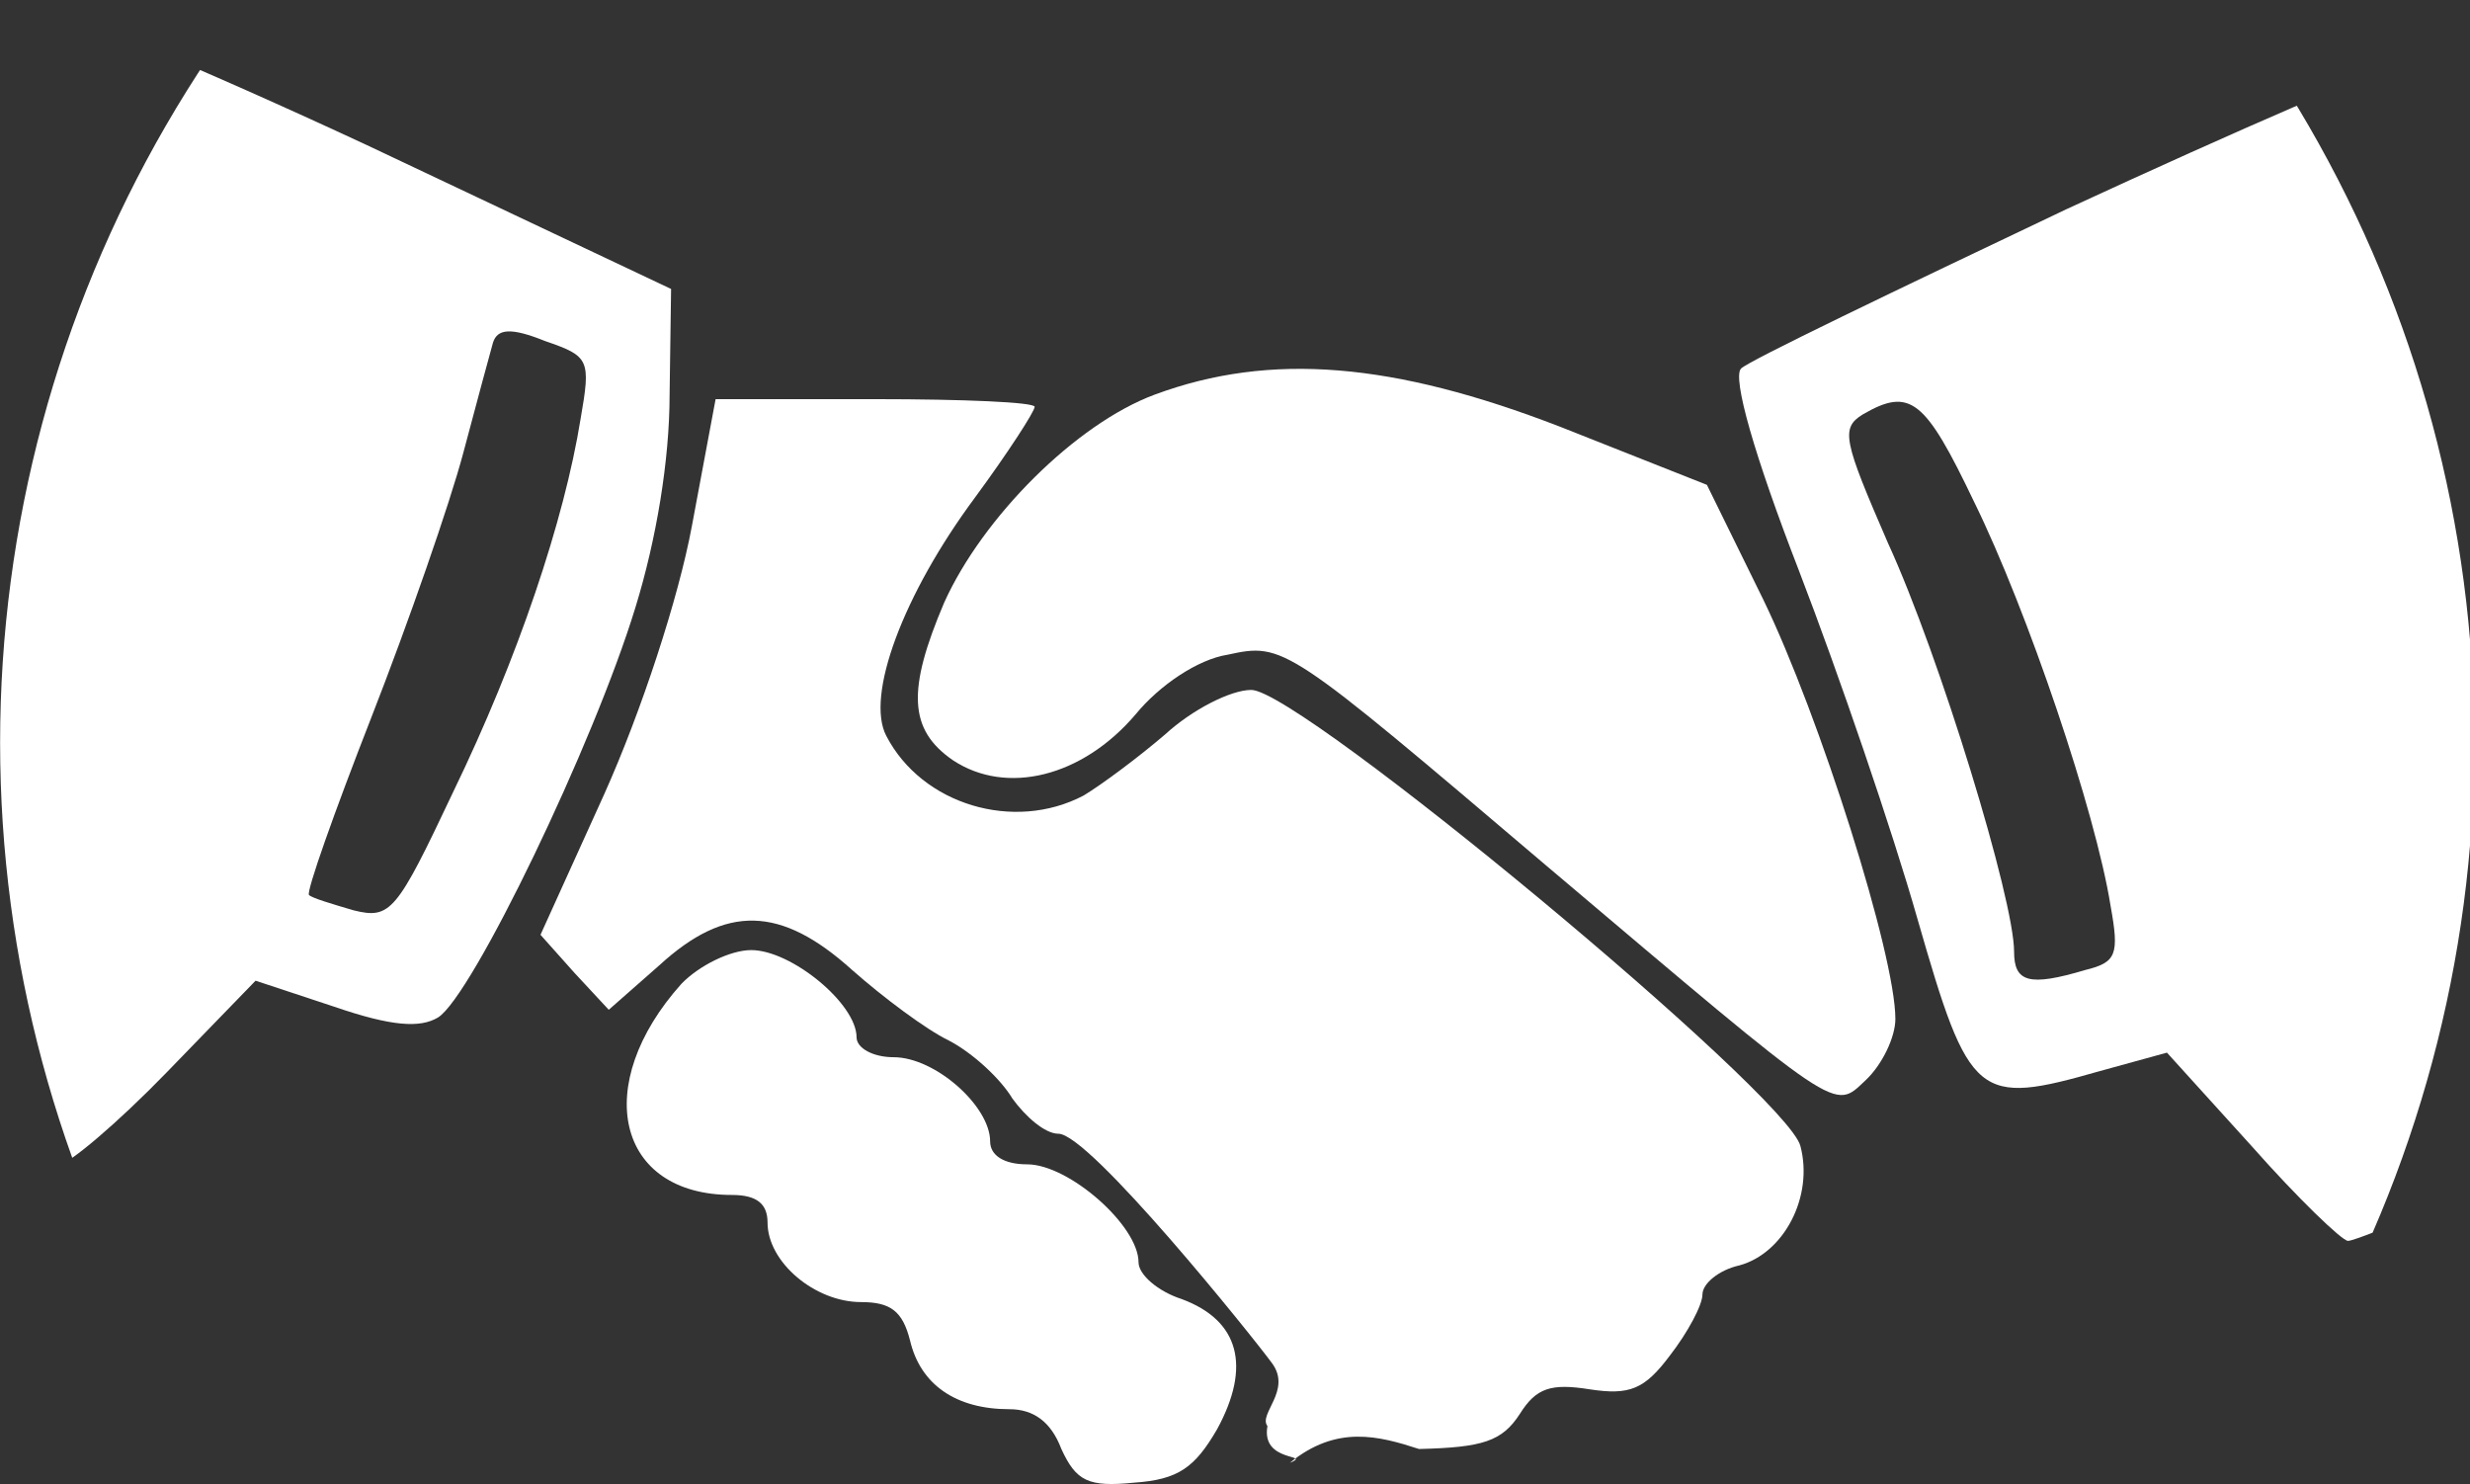 <?xml version="1.0" encoding="UTF-8" standalone="no"?>
<svg
   xmlns:dc="http://purl.org/dc/elements/1.1/"
   xmlns:cc="http://creativecommons.org/ns#"
   xmlns:rdf="http://www.w3.org/1999/02/22-rdf-syntax-ns#"
   xmlns:svg="http://www.w3.org/2000/svg"
   xmlns="http://www.w3.org/2000/svg"
   xmlns:sodipodi="http://sodipodi.sourceforge.net/DTD/sodipodi-0.dtd"
   xmlns:inkscape="http://www.inkscape.org/namespaces/inkscape"
   version="1.0"
   width="199.732"
   height="120"
   viewBox="0 0 159.786 96"
   preserveAspectRatio="xMidYMid meet"
   id="svg2"
   inkscape:version="0.92.4 (5da689c313, 2019-01-14)"
   sodipodi:docname="berry-bienvenue124.svg">
  <rect x="0" y="0" width="159.786" height="96" fill="#333333" stroke="none"/>
  <defs
     id="defs20">
    <clipPath
       clipPathUnits="userSpaceOnUse"
       id="clipPath4749">
      <path
         style="opacity:1;fill:#ff0000;fill-opacity:1;fill-rule:nonzero;stroke:none;stroke-width:0.214;stroke-miterlimit:4;stroke-dasharray:none;stroke-dashoffset:0;stroke-opacity:1"
         clip-path="none"
         d="M 1710.145,485.558 A 833.645,806.322 0 0 0 876.5,-320.764 833.645,806.322 0 0 0 42.855,485.558 833.645,806.322 0 0 0 876.5,1291.88 833.645,806.322 0 0 0 1710.145,485.558 Z"
         id="path4751"
         inkscape:connector-curvature="0" />
    </clipPath>
  </defs>
  <sodipodi:namedview
     pagecolor="#00ff00"
     bordercolor="#666666"
     borderopacity="1"
     objecttolerance="10"
     gridtolerance="10"
     guidetolerance="10"
     inkscape:pageopacity="0"
     inkscape:pageshadow="2"
     inkscape:window-width="1132"
     inkscape:window-height="1016"
     id="namedview18"
     showgrid="false"
     inkscape:zoom="2.4325"
     inkscape:cx="67.068909"
     inkscape:cy="60.357641"
     inkscape:window-x="0"
     inkscape:window-y="27"
     inkscape:window-maximized="0"
     inkscape:current-layer="svg2"
     units="px"
     borderlayer="true"
     fit-margin-top="0"
     fit-margin-left="0"
     fit-margin-right="0"
     fit-margin-bottom="0" />
  <g
     style="fill:#ffffff;fill-opacity:1;stroke:none"
     id="g4726"
     transform="matrix(0.096,0,0,-0.099,-4.107,96.111)"
     clip-path="url(#clipPath4749)">
    <path
       inkscape:connector-curvature="0"
       style="fill:#ffffff;fill-opacity:1"
       id="path4728"
       d="M 30,933 C 30,912 23,780 15,640 7,500 0,353 0,314 v -70 l 35,-17 c 20,-9 41,-17 48,-17 6,0 39,27 72,60 l 60,60 53,-17 c 39,-13 58,-14 70,-7 23,14 105,179 133,268 14,44 23,96 23,139 l 1,69 -205,94 C 177,927 73,969 58,970 32,970 30,967 30,933 Z M 434,697 c -11,-66 -42,-156 -86,-244 -38,-78 -42,-83 -67,-77 -14,4 -28,8 -30,10 -2,2 17,54 42,116 25,62 53,140 62,173 9,33 18,65 20,72 3,9 12,10 35,1 30,-10 31,-12 24,-51 z" />
    <path
       inkscape:connector-curvature="0"
       style="fill:#ffffff;fill-opacity:1"
       id="path4730"
       d="m 1435,834 c -115,-53 -214,-99 -219,-104 -6,-6 9,-57 39,-132 27,-68 63,-170 80,-228 35,-118 40,-122 123,-99 l 45,12 57,-61 c 31,-34 61,-62 65,-62 4,0 35,12 68,27 l 60,27 -6,75 c -11,144 -57,616 -62,629 -2,6 -12,12 -22,11 -10,0 -112,-43 -228,-95 z m -62,-191 c 36,-71 82,-203 92,-264 6,-32 4,-37 -17,-42 -38,-11 -48,-8 -48,12 0,34 -50,193 -85,267 -30,67 -32,75 -17,84 32,18 42,10 75,-57 z" />
    <path
       inkscape:connector-curvature="0"
       style="fill:#ffffff;fill-opacity:1"
       id="path4732"
       d="M 821,713 C 768,694 705,633 679,577 c -25,-57 -24,-83 6,-103 36,-23 87,-11 123,30 16,19 42,36 62,39 38,8 39,7 215,-138 200,-164 193,-160 215,-140 11,10 20,28 20,40 0,42 -51,198 -89,274 l -38,75 -99,38 c -112,42 -195,49 -273,21 z" />
    <path
       inkscape:connector-curvature="0"
       style="fill:#ffffff;fill-opacity:1"
       id="path4734"
       d="M 509,627 C 500,580 475,506 450,452 l -43,-92 23,-25 23,-24 34,29 c 45,40 82,39 130,-3 21,-18 50,-39 65,-46 16,-8 35,-25 43,-38 9,-12 22,-23 31,-23 C 777,230 886.592,97.771 900,80 913.421,62.211 890.569,46.925 896.863,38.979 892.392,14.65 927.494,21.007 912,15 c 31.475,24.862 59.784,17.585 87,9 43,1 56,5 68,23 11,17 21,20 47,16 27,-4 37,0 54,22 12,15 22,33 22,40 0,7 11,16 25,19 30,8 50,45 41,78 -9,34 -337,298 -370,298 -14,0 -40,-13 -58,-29 -18,-15 -43,-33 -55,-40 -47,-24 -109,-6 -133,39 -14,26 11,92 60,156 22,29 40,56 40,59 0,3 -48,5 -107,5 H 525 Z"
       sodipodi:nodetypes="cccccccccssccccccsccsccccsscc" />
    <path
       inkscape:connector-curvature="0"
       style="fill:#ffffff;fill-opacity:1"
       id="path4736"
       d="m 502,328 c -61,-66 -44,-138 34,-138 17,0 24,-6 24,-18 0,-26 32,-52 63,-52 20,0 28,-6 33,-25 7,-29 31,-45 67,-45 16,0 28,-8 35,-26 10,-21 18,-25 49,-22 30,2 41,10 56,35 23,41 15,71 -24,85 -16,5 -29,16 -29,24 0,24 -47,64 -75,64 -16,0 -25,6 -25,15 0,23 -37,55 -65,55 -14,0 -25,6 -25,13 0,22 -44,57 -71,57 -14,0 -35,-10 -47,-22 z" />
  </g>
</svg>
